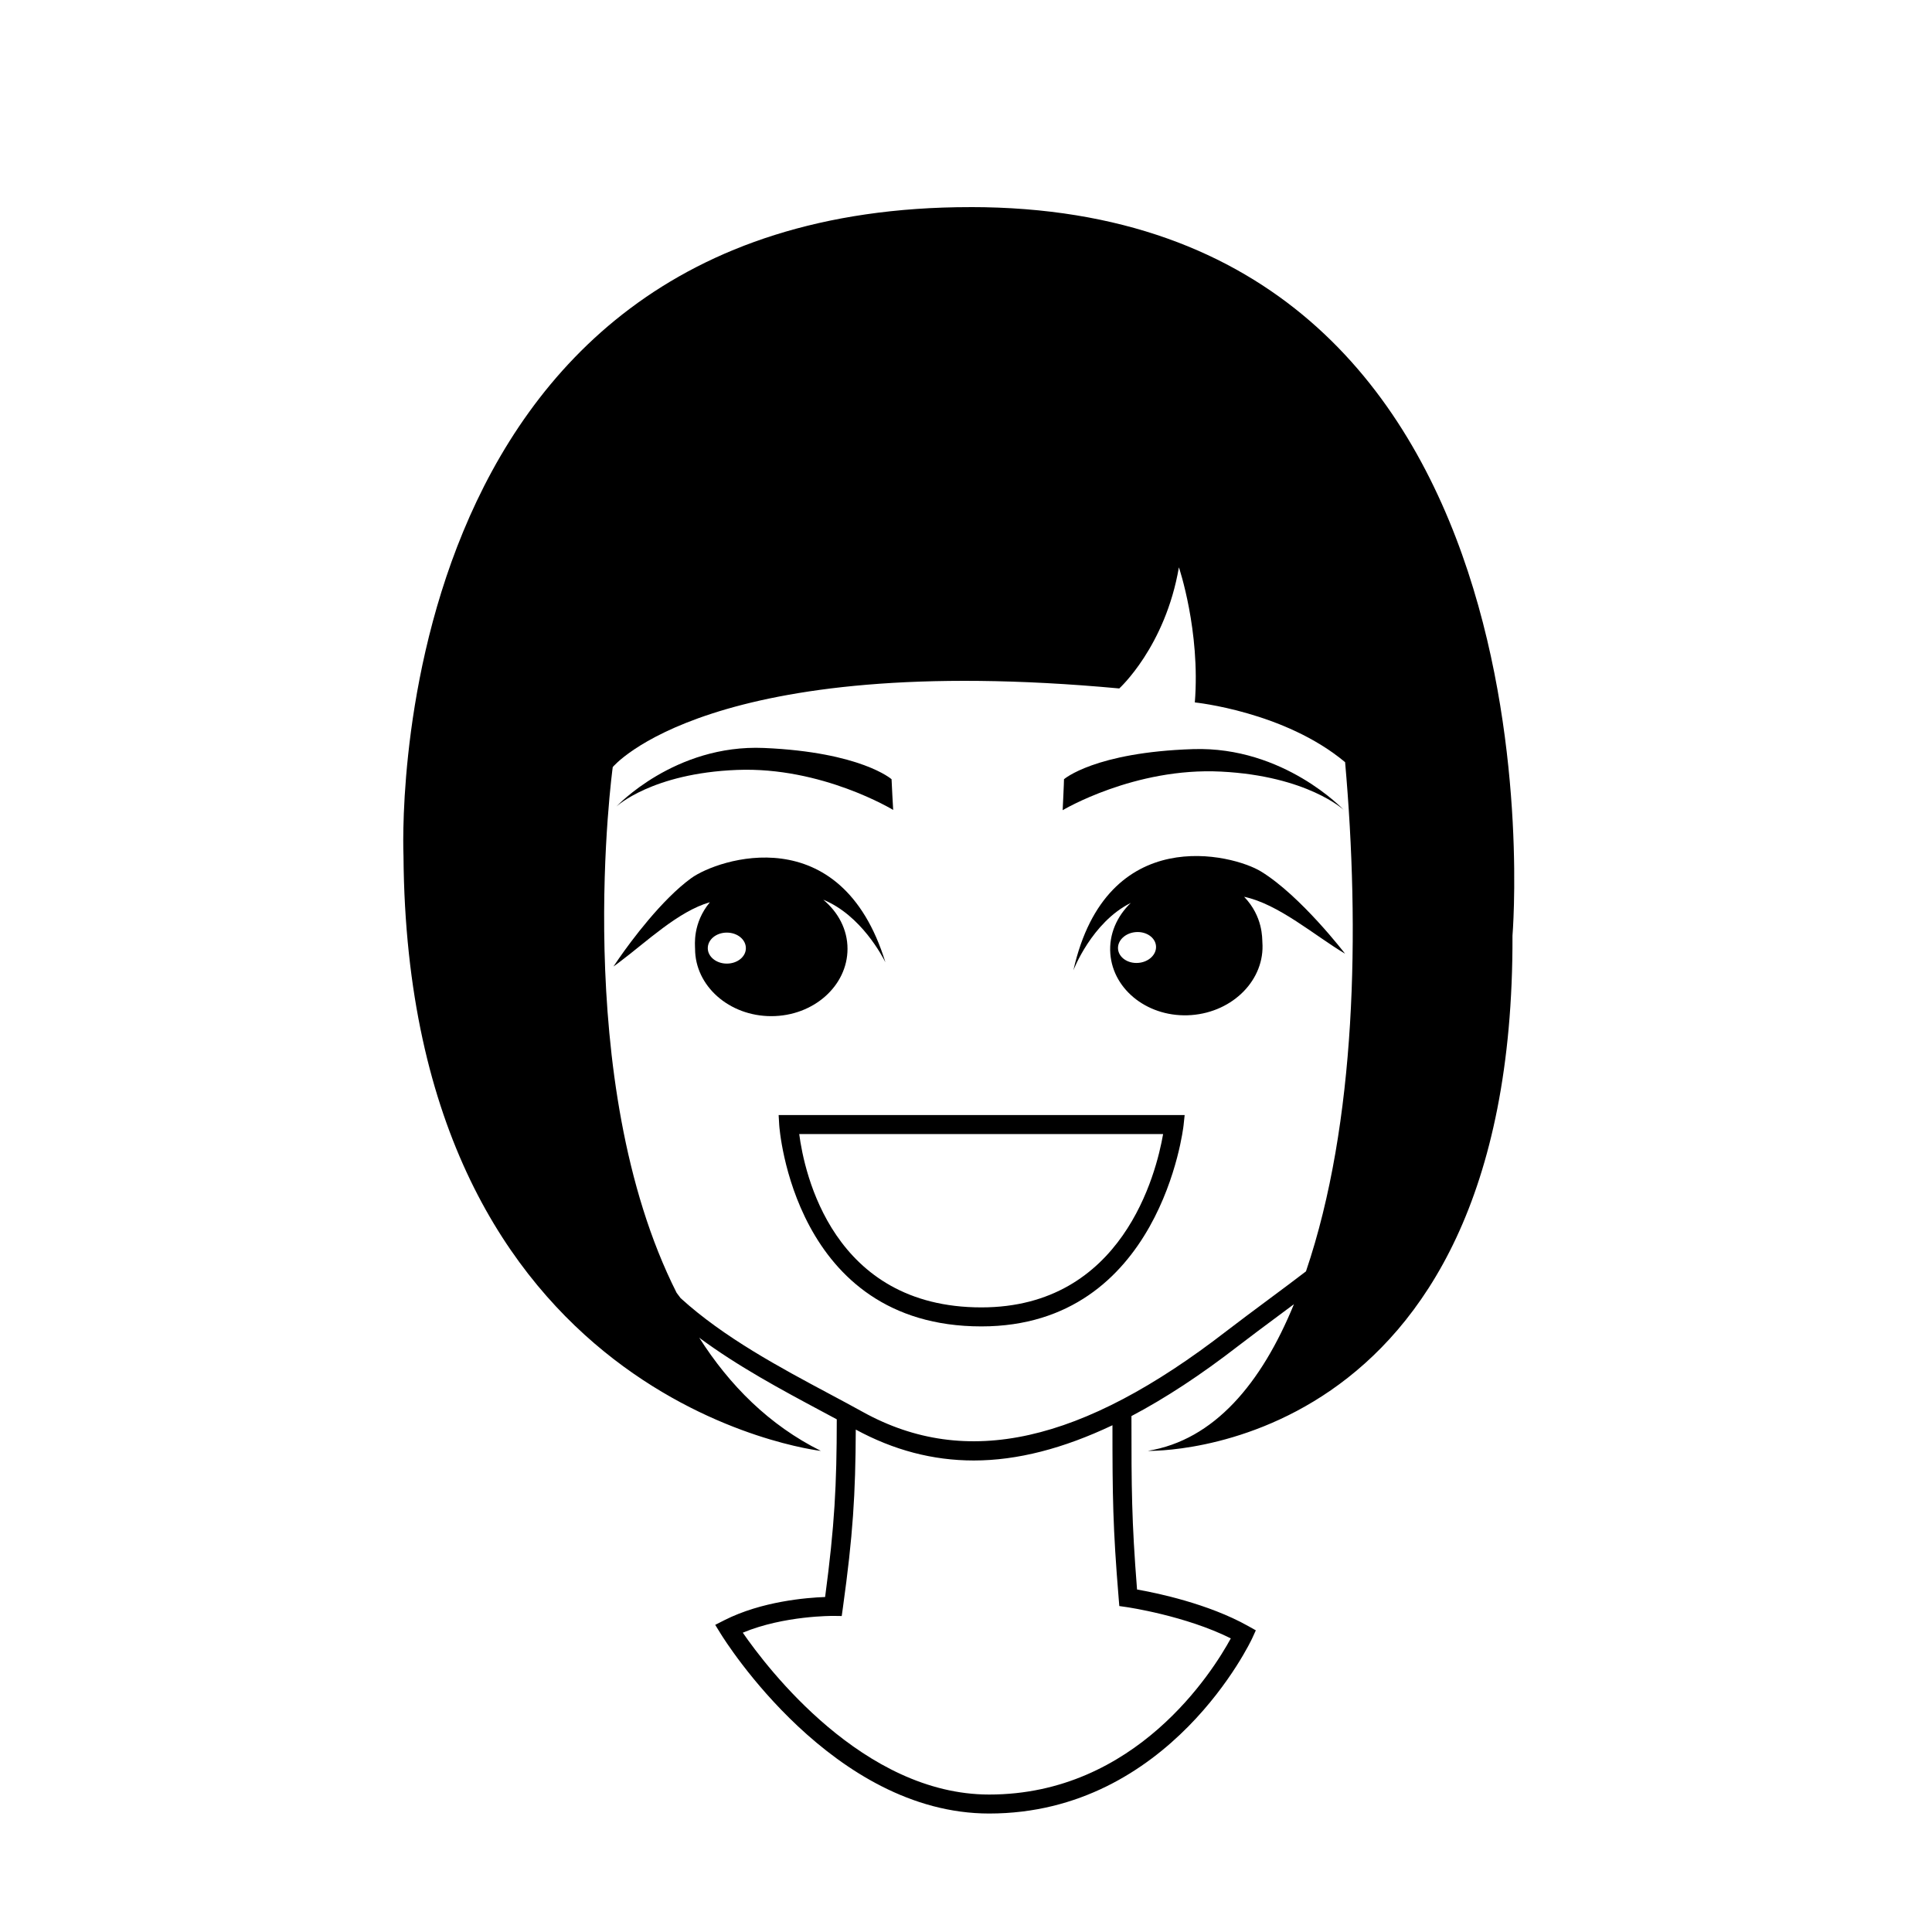 <?xml version="1.0" encoding="UTF-8"?>
<!-- Uploaded to: SVG Repo, www.svgrepo.com, Generator: SVG Repo Mixer Tools -->
<svg fill="#000000" width="800px" height="800px" version="1.1" viewBox="144 144 512 512" xmlns="http://www.w3.org/2000/svg">
 <g>
  <path d="m467.57 348.48c22.902 1.152 32.516 10.141 32.516 10.141s-15.836-16.863-39.875-16.098c-26.086 0.836-34.242 7.977-34.242 7.977 0.02 0.562-0.352 8.211-0.352 8.211-0.004 0 19.051-11.395 41.953-10.23z"/>
  <path d="m339.28 348.04c-22.551 0.891-31.93 9.703-31.93 9.703s15.434-16.551 39.121-15.523c25.699 1.109 33.801 8.281 33.801 8.281-0.004 0.559 0.43 8.141 0.43 8.141-0.004 0.004-18.879-11.508-41.422-10.602z"/>
  <path d="m401.19 198.89c-158.12-0.059-150.26 171.96-150.26 171.96 1.059 145.33 110.6 157.65 110.6 157.65-13.719-6.832-24.199-17.387-32.223-29.992 10.23 7.586 21.766 13.777 32.223 19.367 1.441 0.77 2.848 1.523 4.223 2.262-0.016 17.426-0.562 28.094-3.09 47.086-4.887 0.172-16.781 1.129-26.688 6.141l-2.438 1.238 1.438 2.328c1.195 1.945 29.766 47.672 71.168 47.672 47.934 0 69.492-45.973 69.703-46.438l0.961-2.109-2.019-1.133c-10.637-5.969-24.363-8.793-29.461-9.688-1.445-18.367-1.484-26.684-1.484-45.961 9.008-4.746 18.414-10.926 28.301-18.582 3.141-2.422 7.106-5.371 10.988-8.254 1.285-0.953 2.543-1.891 3.773-2.812-8.609 21.043-21.172 36.004-38.711 38.867 0 0 97.098 2.699 96.629-136.53-0.008 0.012 16.367-193.08-143.63-193.08zm39.273 368.73 0.168 2 1.988 0.289c0.16 0.02 15.559 2.277 27.559 8.281-4.746 8.711-25.145 41.383-64.035 41.383-33.379 0-58.859-33.562-65.297-42.895 10.973-4.57 23.867-4.438 23.992-4.445l2.227 0.031 0.309-2.203c2.672-19.242 3.34-30 3.414-47.207 10.004 5.43 20.363 8.191 31.281 8.191 11.547 0 23.738-3.176 36.742-9.34 0 18.77 0.098 27.121 1.652 45.914zm49.641-86.699c-2.734 2.106-6.312 4.766-9.98 7.492-3.898 2.902-7.894 5.871-11.059 8.309-38.414 29.738-69.031 36.562-96.34 21.496-2.762-1.531-5.723-3.117-8.816-4.766-13.164-7.027-28.082-15-39.535-25.426l-1.059-1.406c-28.379-56.242-16.93-139.34-16.93-139.34s25.477-30.898 134.23-20.832c0 0 12.191-11.035 15.805-32.102 0 0 5.723 16.852 4.223 35.805 0 0 23.77 2.41 39.824 15.836 3.938 44.523 2.969 95.641-10.367 134.93z"/>
  <path d="m428.46 401.14s4.836-12.699 15.215-17.863c-3.68 3.543-5.812 8.309-5.43 13.426 0.734 9.836 10.352 17.129 21.473 16.305 11.129-0.832 19.555-9.477 18.824-19.312-0.074-0.957 0.207-6.793-4.832-12.035 9.113 1.91 18.715 10.305 26.746 15.078 0 0-11.738-15.332-22.277-21.789-7.414-4.551-40.879-13.164-49.719 26.191zm17.172-1.961c-2.785 0.207-5.168-1.457-5.344-3.707-0.168-2.258 1.949-4.246 4.731-4.457 2.777-0.207 5.164 1.445 5.336 3.703 0.172 2.254-1.949 4.258-4.723 4.461z"/>
  <path d="m378.64 399.01c-11.836-38.406-44.422-27.387-51.461-22.289-7.805 5.664-15.965 16.68-19.18 21.316-0.918 1.328-1.43 2.098-1.43 2.098 0.516-0.359 1.023-0.715 1.535-1.125 7.289-5.457 15.652-13.516 24.023-15.91-4.641 5.606-3.926 11.371-3.926 12.34 0 9.844 9.027 17.852 20.199 17.852 11.168 0 20.199-8.012 20.199-17.852 0-5.148-2.504-9.742-6.43-13.008 10.098 4.133 15.766 15.207 16.469 16.578zm-42.023 0.355c-2.805 0-5.047-1.84-5.047-4.082 0-2.297 2.246-4.133 5.047-4.133s5.047 1.832 5.047 4.133c0.004 2.25-2.238 4.082-5.047 4.082z"/>
  <path d="m404.08 495.51c47.449 0 53.516-52.695 53.57-53.227l0.297-2.781h-107.6l0.156 2.664c0.031 0.539 3.719 53.344 53.578 53.344zm48.156-50.973c-1.805 10.422-10.707 45.934-48.16 45.934-39.43 0-46.934-35.664-48.273-45.934z"/>
 </g>
</svg>